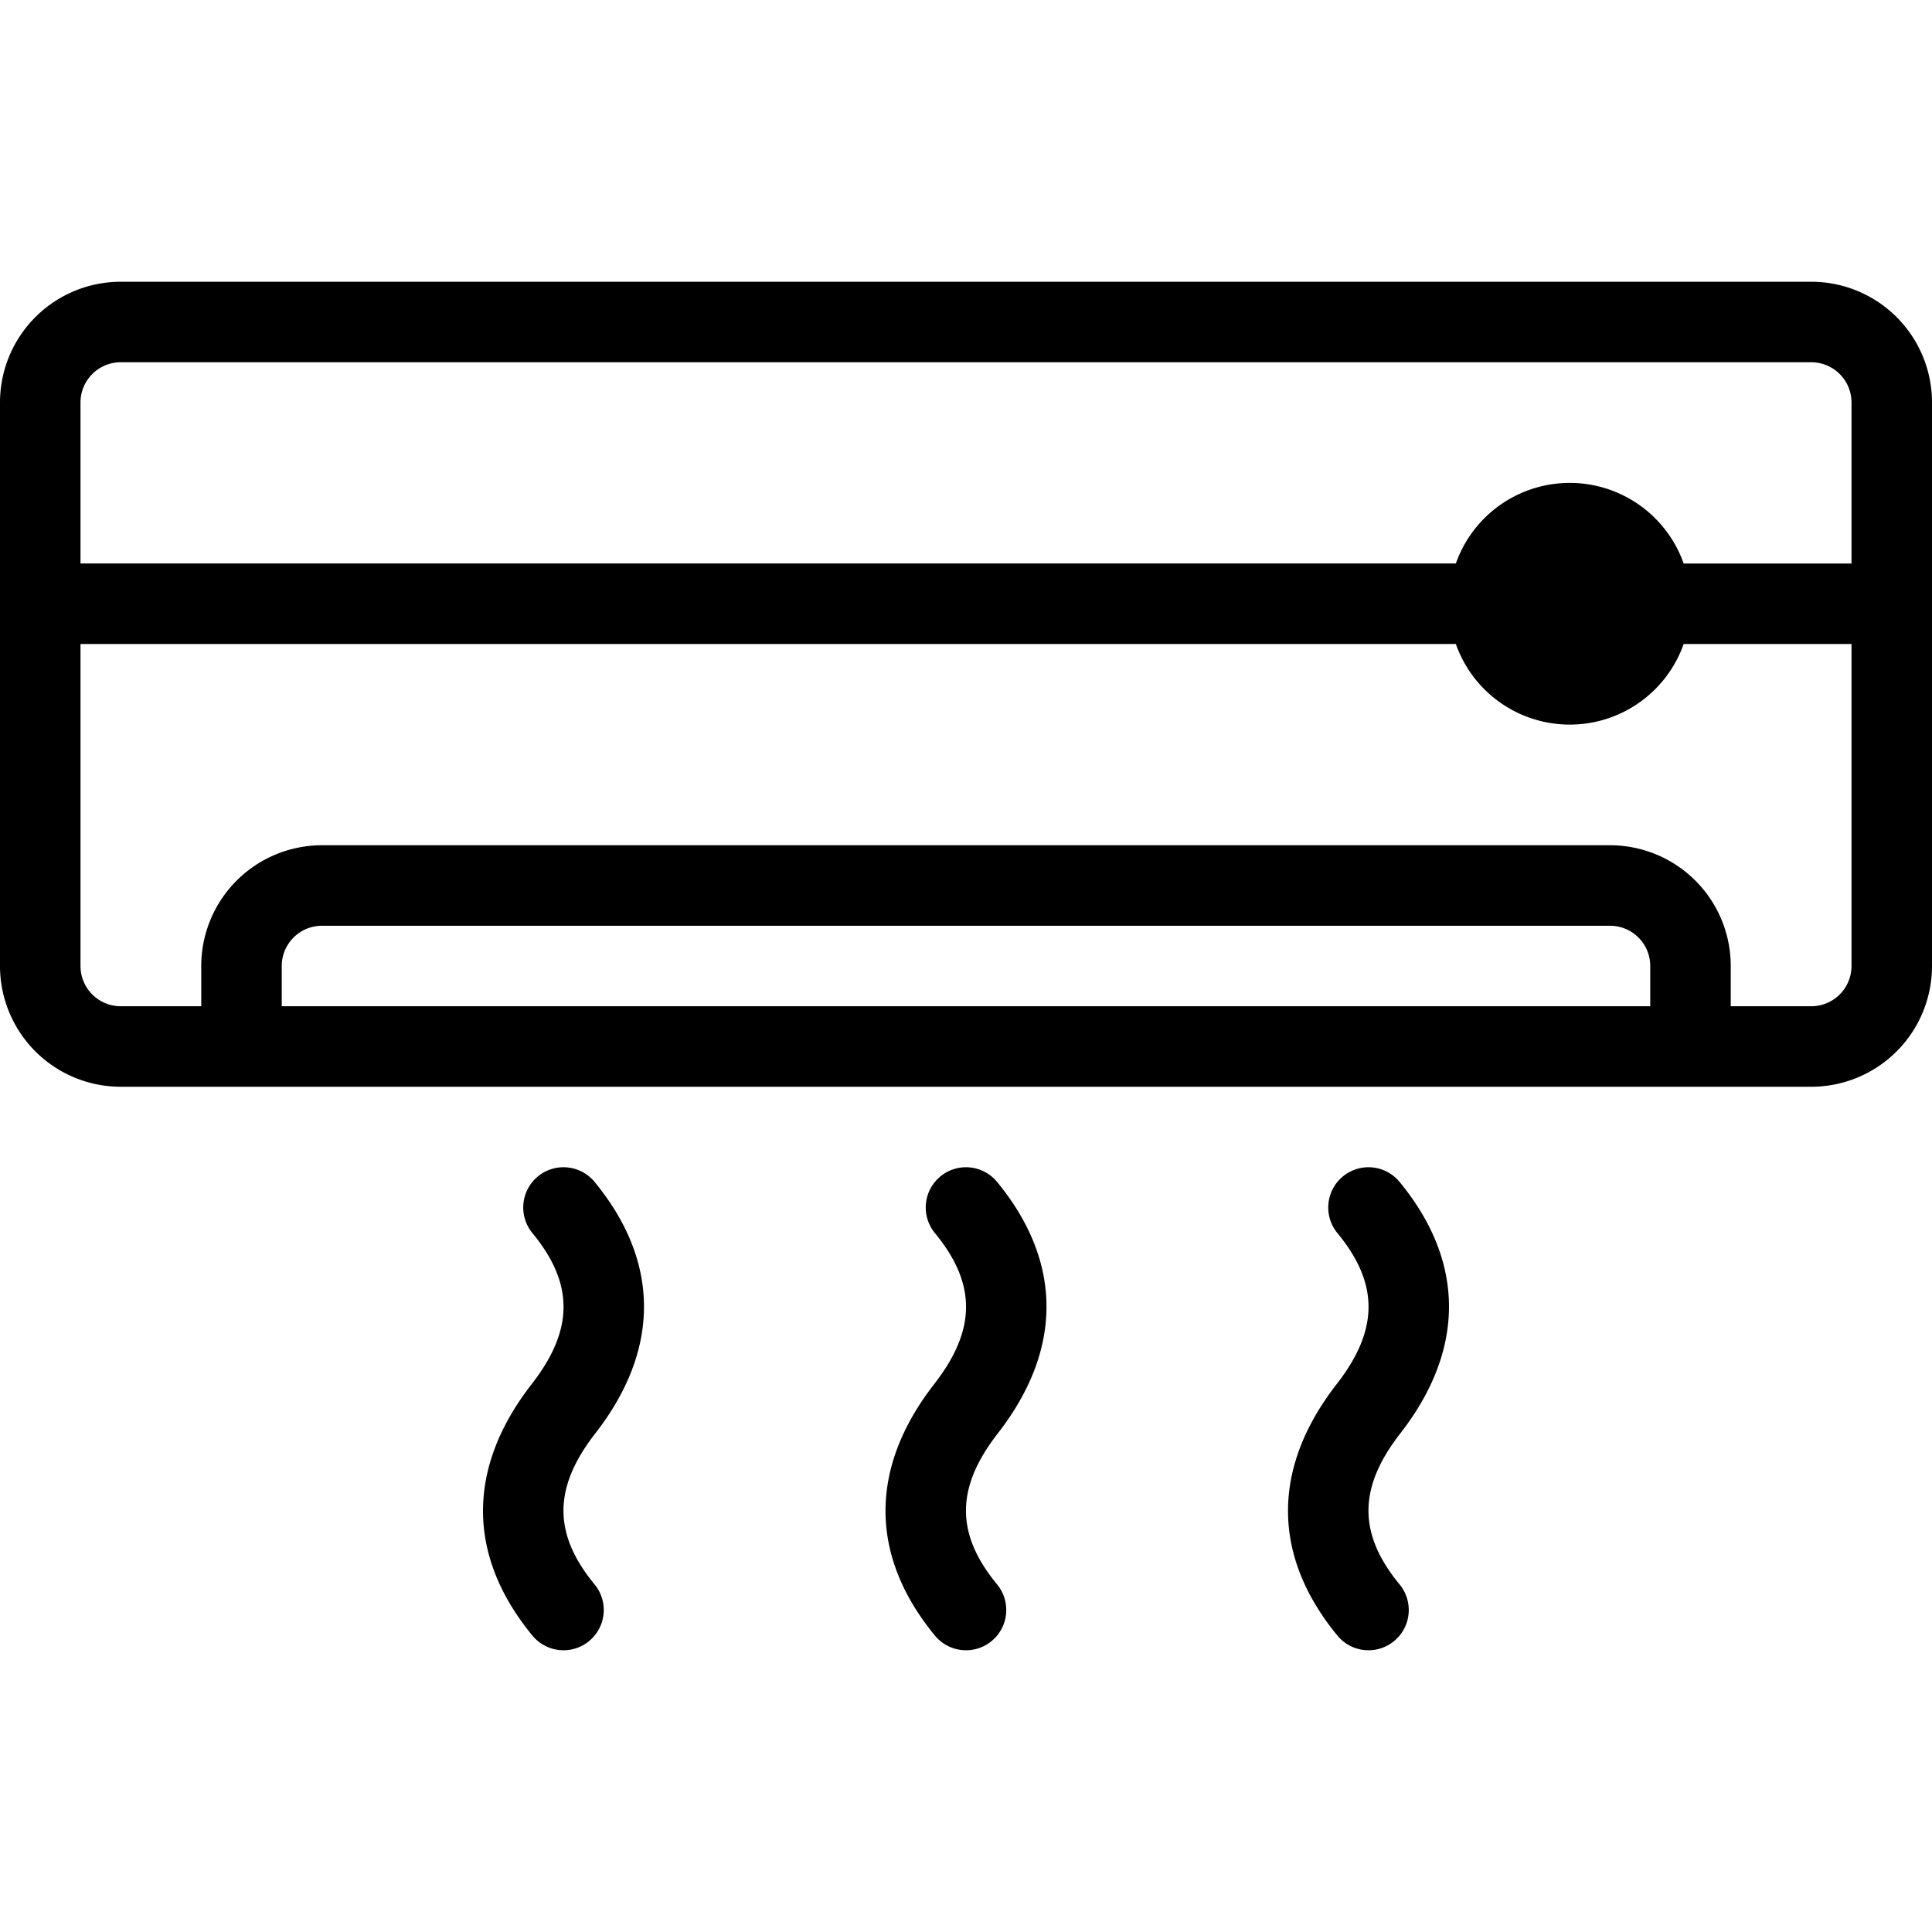 <svg xmlns="http://www.w3.org/2000/svg" width="48" height="48" viewBox="0 0 48 48" id="air-conditioner"><path d="M46 16h-4.17a3.001 3.001 0 0 1-5.66 0H2v8a1 1 0 0 0 1 1h2v-1a3 3 0 0 1 3-3h32a3 3 0 0 1 3 3v1h2a1 1 0 0 0 1-1v-8zm0-2v-4a1 1 0 0 0-1-1H3a1 1 0 0 0-1 1v4h34.17a3.001 3.001 0 0 1 5.66 0H46zm-5 11v-1a1 1 0 0 0-1-1H8a1 1 0 0 0-1 1v1h34zM3 7h42a3 3 0 0 1 3 3v14a3 3 0 0 1-3 3H3a3 3 0 0 1-3-3V10a3 3 0 0 1 3-3zm11.772 32.364a1 1 0 0 1-1.544 1.272c-1.634-1.986-1.634-4.172-.017-6.25 1.05-1.349 1.05-2.496.017-3.75a1 1 0 0 1 1.544-1.272c1.634 1.986 1.634 4.172.017 6.25-1.05 1.349-1.05 2.496-.017 3.75zm10 0a1 1 0 0 1-1.544 1.272c-1.634-1.986-1.634-4.172-.017-6.25 1.05-1.349 1.05-2.496.017-3.75a1 1 0 0 1 1.544-1.272c1.634 1.986 1.634 4.172.017 6.25-1.05 1.349-1.05 2.496-.017 3.75zm10 0a1 1 0 0 1-1.544 1.272c-1.634-1.986-1.634-4.172-.017-6.25 1.05-1.349 1.05-2.496.017-3.75a1 1 0 0 1 1.544-1.272c1.634 1.986 1.634 4.172.017 6.25-1.05 1.349-1.05 2.496-.017 3.75z"></path></svg>